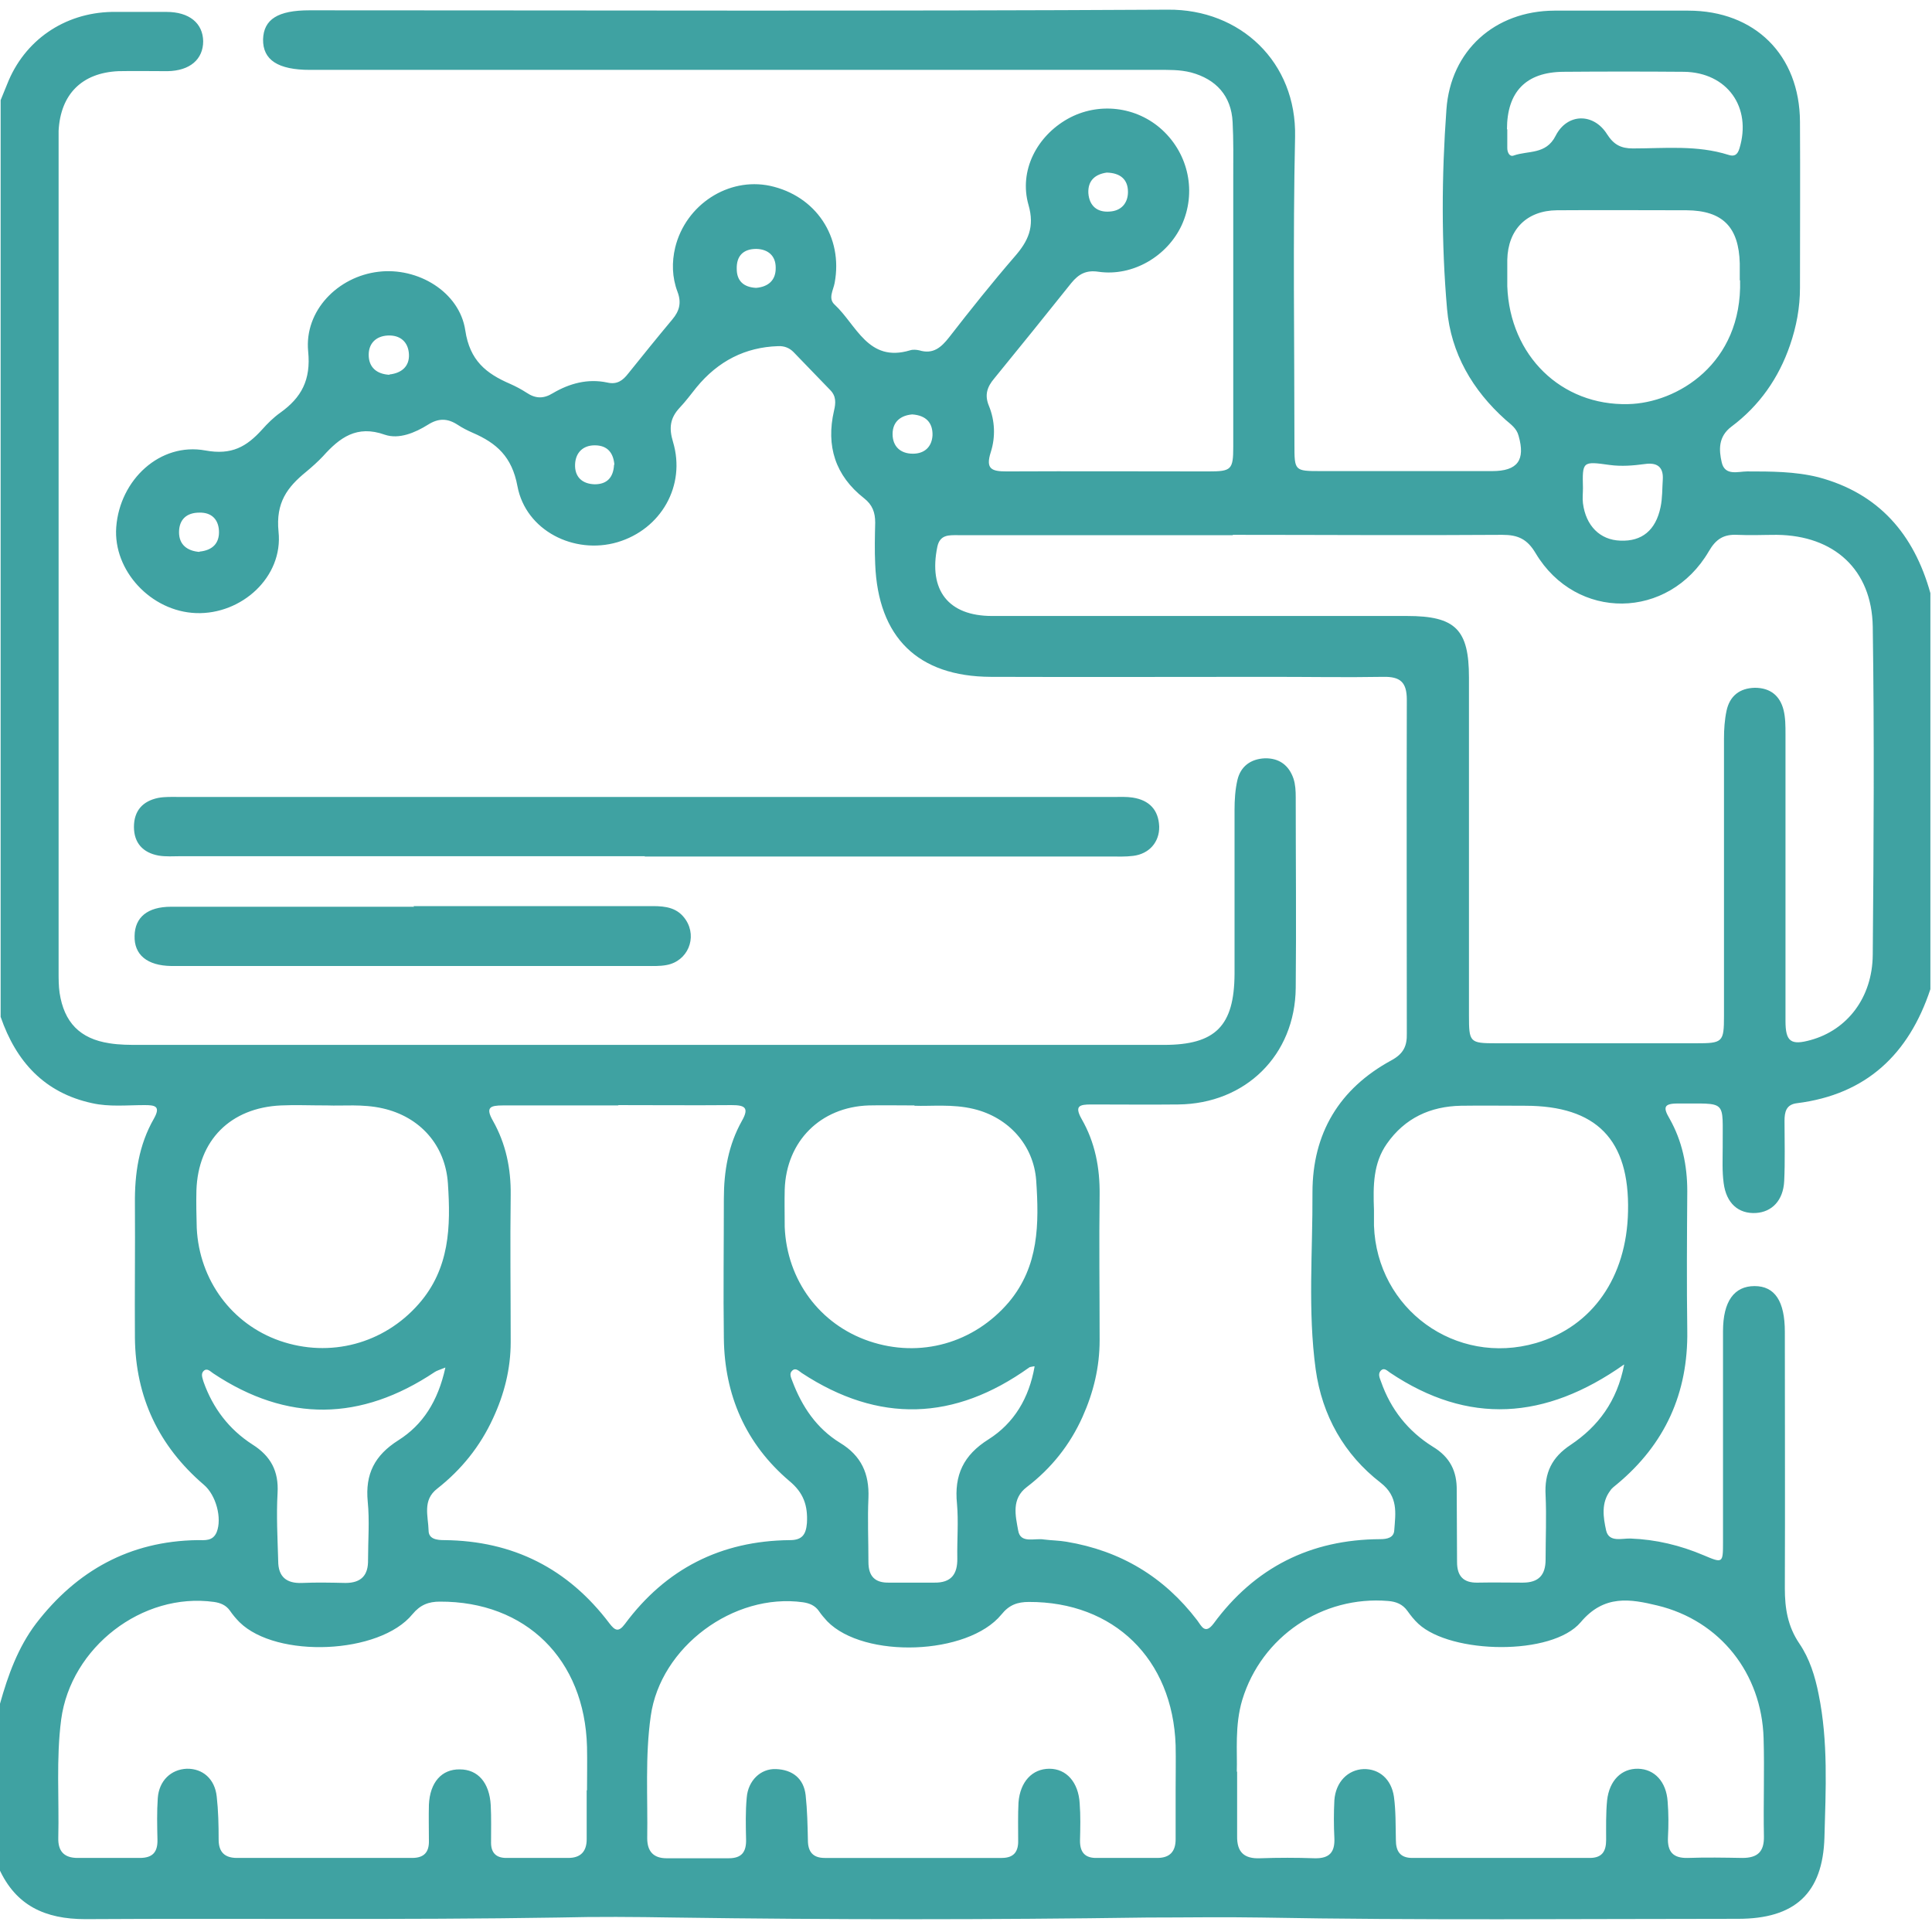 <svg xmlns="http://www.w3.org/2000/svg" fill="#3fa2a2" id="Livello_1" viewBox="0 0 60 60"><path d="M0,58.07v-5.16c.25-.89,.56-1.75,1.12-2.49,1.26-1.64,2.91-2.56,5.01-2.59,.23,0,.48,.04,.6-.25,.17-.43-.02-1.15-.4-1.47-1.4-1.2-2.12-2.72-2.14-4.56-.01-1.39,.01-2.77,0-4.16-.01-.94,.12-1.83,.59-2.65,.22-.39,.03-.42-.29-.42-.55,0-1.1,.06-1.63-.06-1.48-.32-2.36-1.29-2.84-2.68V3.11c.07-.16,.13-.33,.2-.49C.75,1.26,1.99,.4,3.47,.37c.57,0,1.13,0,1.7,0,.71,0,1.13,.35,1.14,.91,0,.56-.41,.92-1.11,.93-.51,0-1.02-.01-1.52,0-1.14,.05-1.8,.72-1.86,1.85,0,.14,0,.27,0,.41,0,8.57,0,17.15,0,25.72,0,.21,0,.43,.03,.64,.14,.92,.63,1.43,1.55,1.57,.31,.05,.62,.05,.93,.05,7.15,0,14.3,0,21.45,0,3.46,0,6.91,0,10.37,0,1.6,0,2.18-.59,2.19-2.2,0-1.7,0-3.4,0-5.1,0-.31,.02-.63,.09-.93,.1-.42,.41-.65,.85-.67,.45-.01,.75,.22,.89,.63,.06,.18,.07,.38,.07,.58,0,1.97,.02,3.95,0,5.92-.02,2.09-1.56,3.6-3.65,3.62-.9,.01-1.8,0-2.7,0-.36,0-.53,.04-.3,.45,.42,.73,.57,1.52,.56,2.36-.02,1.5,0,3.01,0,4.51,0,.84-.19,1.62-.53,2.38-.39,.87-.97,1.6-1.73,2.18-.49,.37-.35,.9-.27,1.35,.07,.42,.51,.23,.8,.28,.23,.03,.47,.03,.7,.07,1.68,.28,3.03,1.09,4.06,2.44,.13,.17,.24,.46,.51,.1,1.28-1.74,3.01-2.61,5.17-2.62,.21,0,.43-.04,.44-.28,.04-.53,.13-1.04-.42-1.47-1.14-.88-1.82-2.09-2.02-3.52-.25-1.83-.09-3.67-.1-5.5,0-1.83,.83-3.22,2.45-4.1,.37-.2,.49-.44,.48-.83,0-3.46-.01-6.91,0-10.37,0-.55-.21-.72-.73-.71-1.15,.02-2.3,0-3.46,0-2.91,0-5.82,.01-8.73,0-2.27-.01-3.5-1.23-3.59-3.5-.02-.43-.01-.86,0-1.29,0-.31-.08-.55-.35-.76-.89-.7-1.18-1.62-.93-2.71,.06-.25,.07-.46-.12-.65-.38-.39-.76-.79-1.14-1.18-.13-.13-.29-.19-.48-.18q-1.52,.05-2.53,1.28c-.17,.21-.33,.43-.52,.63-.3,.32-.34,.63-.21,1.06,.41,1.36-.37,2.72-1.73,3.12-1.34,.39-2.84-.36-3.1-1.74-.17-.92-.65-1.34-1.39-1.66-.16-.07-.32-.15-.47-.25-.31-.2-.59-.21-.92,0-.4,.25-.9,.46-1.34,.31-.87-.31-1.4,.09-1.92,.67-.16,.17-.34,.33-.52,.48-.59,.48-.95,.96-.86,1.86,.15,1.41-1.15,2.58-2.56,2.53-1.4-.05-2.58-1.32-2.48-2.67,.11-1.47,1.36-2.64,2.77-2.38,.82,.15,1.28-.12,1.76-.65,.17-.19,.35-.37,.56-.52,.66-.47,.96-1.02,.87-1.91-.12-1.26,.92-2.32,2.18-2.47,1.22-.15,2.52,.62,2.7,1.82,.14,.94,.65,1.34,1.39,1.66,.18,.08,.35,.17,.52,.28,.27,.18,.52,.19,.81,.01,.51-.3,1.08-.46,1.69-.33,.3,.07,.48-.06,.65-.28,.45-.56,.91-1.13,1.37-1.68,.22-.26,.29-.52,.16-.86-.17-.45-.18-.92-.07-1.38,.33-1.33,1.65-2.18,2.94-1.91,1.43,.31,2.28,1.59,2.01,3.02-.04,.22-.21,.48,0,.67,.68,.63,1.04,1.81,2.34,1.42,.09-.03,.2-.02,.29,0,.43,.13,.68-.09,.93-.41,.66-.85,1.33-1.69,2.03-2.5,.42-.48,.63-.92,.43-1.61-.3-1.06,.26-2.13,1.22-2.67,.95-.53,2.14-.39,2.94,.35,.82,.76,1.06,1.94,.6,2.95-.45,.97-1.52,1.6-2.58,1.45-.39-.06-.62,.07-.85,.35-.79,.99-1.59,1.98-2.39,2.96-.22,.26-.31,.51-.17,.85,.19,.46,.21,.97,.06,1.44-.17,.53,.03,.6,.49,.6,2.09-.01,4.18,0,6.27,0,.71,0,.77-.05,.77-.77,0-2.79,0-5.59,0-8.38,0-.57,.01-1.13-.02-1.7-.04-.81-.51-1.33-1.29-1.54-.35-.09-.7-.08-1.05-.08-8.77,0-17.54,0-26.31,0-1,0-1.47-.31-1.46-.95,.02-.62,.46-.9,1.44-.9,8.89,0,17.77,.03,26.66-.02,2.25-.02,4,1.63,3.95,3.95-.07,3.18-.02,6.37-.02,9.55,0,.82,0,.83,.81,.83,1.78,0,3.55,0,5.33,0,.79,0,1.04-.34,.82-1.1-.06-.23-.24-.35-.4-.49-1.03-.92-1.7-2.07-1.82-3.44-.18-2.06-.17-4.14-.02-6.2,.13-1.83,1.5-3.06,3.35-3.07,1.39,0,2.77,0,4.16,0,2.07,0,3.46,1.38,3.47,3.45,.01,1.72,0,3.44,0,5.16,0,.61-.11,1.2-.31,1.78-.35,1.02-.95,1.88-1.82,2.53-.41,.31-.39,.72-.3,1.11,.1,.43,.51,.28,.79,.28,.74,0,1.49,0,2.21,.18,1.88,.5,2.97,1.77,3.48,3.6v12.3c-.67,2.02-1.99,3.27-4.14,3.54-.34,.04-.39,.27-.39,.55,0,.62,.02,1.25-.01,1.87-.03,.6-.38,.96-.88,.99-.54,.03-.92-.3-1-.93-.05-.37-.03-.74-.03-1.11-.01-1.51,.17-1.35-1.4-1.36-.44,0-.45,.13-.25,.47,.39,.69,.55,1.45,.55,2.25-.01,1.44-.02,2.89,0,4.33,.03,1.94-.69,3.53-2.18,4.77-.07,.06-.16,.12-.21,.2-.29,.38-.22,.83-.13,1.24,.09,.38,.49,.24,.76,.25,.79,.03,1.54,.21,2.27,.52,.59,.25,.6,.25,.6-.4,0-2.19,0-4.37,0-6.56,0-.93,.35-1.4,.98-1.4,.63,0,.94,.47,.94,1.42,0,2.66,.01,5.31,0,7.97,0,.62,.09,1.18,.45,1.71,.32,.47,.49,1.02,.6,1.58,.3,1.47,.22,2.96,.18,4.44-.05,1.74-.92,2.53-2.68,2.53-4.94,0-9.88,.05-14.82-.04-1.18-.02-2.35,0-3.53,0-4.9,.07-9.8,.07-14.7,0-1.2-.02-2.39-.03-3.58,0-4.9,.08-9.8,.02-14.7,.05-1.25,0-2.16-.42-2.68-1.57ZM38.29,16.62c-1.64,0-3.28,0-4.92,0-1.21,0-2.42,0-3.63,0-.27,0-.55-.02-.63,.36-.28,1.35,.34,2.15,1.7,2.15,4.3,0,8.59,0,12.89,0,1.5,0,1.92,.42,1.92,1.91,0,3.5,0,6.99,0,10.49,0,.84,.02,.87,.84,.87,2.07,0,4.14,0,6.21,0,.83,0,.87-.03,.87-.85,0-2.87,0-5.74,0-8.61,0-.29,.02-.59,.08-.87,.1-.46,.41-.7,.88-.71,.48,0,.78,.25,.89,.69,.06,.24,.06,.5,.06,.75,0,2.97,0,5.94,0,8.91,0,.64,.17,.76,.78,.59,1.13-.31,1.92-1.31,1.93-2.65,.03-3.4,.05-6.8,0-10.19-.03-1.77-1.2-2.83-2.98-2.85-.41,0-.82,.02-1.23,0-.42-.02-.66,.13-.88,.51-1.25,2.14-4.12,2.17-5.38,.06-.26-.44-.55-.57-1.03-.57-2.79,.02-5.59,0-8.38,0Zm-19.1,17.71c-1.19,0-2.38,0-3.57,0-.4,0-.55,.06-.31,.48,.4,.71,.56,1.48,.55,2.3-.02,1.52,0,3.04,0,4.57,0,.83-.2,1.62-.55,2.37-.4,.87-.98,1.59-1.73,2.18-.47,.36-.28,.86-.27,1.3,0,.27,.26,.3,.49,.3,2.13,.02,3.84,.88,5.13,2.59,.17,.22,.28,.28,.48,.01,1.27-1.71,2.98-2.58,5.12-2.6,.38,0,.5-.17,.53-.53,.03-.54-.1-.94-.55-1.31-1.35-1.15-2.01-2.66-2.03-4.43-.02-1.44,0-2.89,0-4.33,0-.86,.14-1.67,.56-2.42,.24-.42,.08-.49-.32-.49-1.17,.01-2.34,0-3.51,0Zm-.96,21.27c0-.45,.01-.9,0-1.35-.07-2.72-1.9-4.52-4.57-4.51-.35,0-.61,.1-.85,.39-1.02,1.25-4.22,1.38-5.37,.25-.11-.11-.21-.23-.3-.36-.12-.17-.29-.24-.49-.27-2.23-.31-4.45,1.41-4.75,3.65-.16,1.23-.06,2.45-.09,3.68-.01,.41,.18,.62,.6,.62,.64,0,1.29,0,1.93,0,.4,0,.56-.18,.55-.57-.01-.43-.02-.86,.01-1.29,.04-.54,.41-.89,.9-.91,.49-.01,.87,.31,.93,.86,.05,.44,.06,.89,.06,1.34,0,.39,.19,.57,.57,.57,1.81,0,3.63,0,5.44,0,.37,0,.53-.18,.52-.54,0-.37-.01-.74,0-1.11,.03-.7,.4-1.11,.96-1.1,.56,0,.92,.41,.96,1.11,.02,.39,.01,.78,.01,1.17,0,.31,.16,.47,.47,.47,.64,0,1.29,0,1.93,0,.38,0,.57-.2,.57-.58,0-.51,0-1.01,0-1.52Zm18.28,0c0-.47,.01-.94,0-1.4-.09-2.68-1.92-4.46-4.56-4.45-.35,0-.61,.09-.85,.39-1.04,1.27-4.27,1.38-5.41,.21-.09-.1-.18-.2-.26-.32-.12-.17-.29-.24-.49-.27-2.16-.3-4.43,1.39-4.73,3.53-.18,1.26-.09,2.53-.11,3.8,0,.4,.19,.62,.6,.62,.64,0,1.29,0,1.93,0,.41,0,.55-.2,.54-.59-.01-.43-.02-.86,.02-1.29,.04-.53,.43-.91,.91-.89,.51,.02,.86,.29,.92,.81,.05,.46,.06,.93,.07,1.4,0,.35,.15,.55,.52,.55,1.83,0,3.67,0,5.5,0,.38,0,.52-.2,.51-.55,0-.39-.01-.78,.01-1.17,.05-.65,.43-1.05,.96-1.05,.53,0,.9,.42,.94,1.07,.03,.39,.02,.78,.01,1.17,0,.37,.17,.54,.53,.53,.62,0,1.25,0,1.87,0,.39,0,.57-.2,.57-.58,0-.51,0-1.01,0-1.52Zm1.91-.57c0,.81,0,1.4,0,1.99-.01,.5,.22,.71,.71,.69,.57-.02,1.13-.02,1.7,0,.46,.01,.63-.19,.61-.63-.02-.39-.02-.78,0-1.17,.04-.57,.42-.95,.91-.97,.48-.01,.86,.31,.94,.86,.06,.44,.05,.89,.06,1.34,0,.35,.13,.56,.51,.56,1.84,0,3.67,0,5.51,0,.38,0,.51-.2,.51-.56,0-.41-.01-.82,.03-1.23,.07-.62,.45-.99,.96-.98,.51,.01,.88,.4,.92,1.02,.03,.37,.03,.74,.01,1.11-.02,.44,.15,.65,.61,.64,.57-.02,1.13-.01,1.7,0,.47,0,.68-.19,.67-.67-.02-1.02,.02-2.03-.01-3.05-.06-2.01-1.35-3.65-3.3-4.12-.83-.2-1.65-.35-2.38,.52-.89,1.05-4.02,.99-5.04,.05-.13-.12-.24-.26-.34-.4-.15-.21-.35-.29-.6-.31-2.04-.17-3.93,1.1-4.53,3.07-.24,.8-.15,1.63-.17,2.22Zm4.25-17.46c0,.1,0,.3,0,.49,.09,2.6,2.54,4.37,5.03,3.65,1.75-.51,2.82-2.04,2.86-4.09,.05-2.23-.98-3.28-3.2-3.28-.66,0-1.33-.01-1.99,0-.95,.02-1.74,.38-2.3,1.18-.42,.6-.43,1.28-.4,2.06Zm-14.26-3.24c-.57,0-1-.01-1.43,0-1.5,.05-2.56,1.11-2.61,2.61-.01,.39,0,.78,0,1.17,.07,1.65,1.09,3.02,2.62,3.54,1.59,.54,3.26,.06,4.34-1.21,.94-1.12,.94-2.44,.85-3.78-.08-1.1-.86-1.96-1.94-2.22-.66-.16-1.32-.08-1.85-.1Zm-18.24,0c-.58,0-1.01-.02-1.44,0-1.57,.07-2.58,1.08-2.63,2.64-.01,.39,0,.78,.01,1.17,.08,1.62,1.09,2.98,2.58,3.5,1.56,.54,3.23,.09,4.31-1.14,.97-1.1,1-2.41,.91-3.75-.08-1.19-.87-2.07-2.03-2.33-.62-.14-1.24-.07-1.71-.09ZM54.03,8.71c0-.18,0-.35,0-.53-.03-1.13-.53-1.64-1.65-1.65-1.34,0-2.69-.01-4.03,0-.94,.01-1.52,.6-1.54,1.54,0,.27,0,.55,0,.82,.08,2.16,1.68,3.71,3.75,3.66,1.52-.03,3.55-1.25,3.48-3.85ZM13.83,42.47c-.2,.08-.27,.1-.33,.14-2.29,1.53-4.58,1.57-6.88,.04-.09-.06-.19-.18-.3-.07-.09,.09-.03,.22,0,.33,.29,.82,.79,1.48,1.52,1.95,.57,.36,.82,.83,.78,1.51-.04,.7,0,1.4,.02,2.11,0,.49,.26,.7,.74,.68,.45-.02,.9-.01,1.35,0,.5,0,.71-.25,.7-.72,0-.61,.05-1.21-.01-1.81-.08-.85,.21-1.43,.95-1.9,.76-.48,1.23-1.21,1.46-2.25Zm36.6-.09c-2.44,1.72-4.83,1.88-7.26,.25-.09-.06-.19-.18-.3-.05-.08,.1-.02,.22,.02,.33,.3,.86,.84,1.54,1.61,2.02,.53,.32,.75,.76,.74,1.36,0,.74,.01,1.48,.01,2.22,0,.43,.19,.65,.64,.64,.47-.01,.94,0,1.4,0,.49,0,.71-.23,.71-.72,0-.66,.03-1.33,0-1.99-.04-.7,.19-1.18,.78-1.57,.85-.57,1.44-1.35,1.66-2.49Zm-18.31,.05c-.09,.02-.14,.02-.16,.04-2.32,1.66-4.67,1.74-7.06,.17-.09-.06-.19-.18-.3-.07-.1,.09-.03,.22,.01,.33,.3,.79,.75,1.46,1.48,1.91,.66,.4,.91,.96,.88,1.71-.03,.66,0,1.33,0,1.99,0,.44,.2,.65,.64,.64,.47,0,.94,0,1.4,0,.53,.01,.73-.26,.72-.76-.01-.57,.04-1.13-.01-1.69-.09-.89,.2-1.51,.98-2,.79-.5,1.26-1.28,1.43-2.26ZM46.81,4.01c0,.2,0,.39,0,.59,0,.13,.07,.28,.2,.23,.45-.16,1-.02,1.3-.61,.36-.71,1.18-.72,1.6-.05,.21,.33,.44,.44,.8,.44,.99,0,1.99-.11,2.97,.2,.18,.06,.28,0,.34-.2,.39-1.28-.38-2.36-1.72-2.38-1.25-.01-2.5-.01-3.75,0-1.16,.01-1.75,.62-1.75,1.79Zm2.35,11.15c0,.16-.02,.31,0,.47,.09,.7,.53,1.14,1.16,1.16,.67,.03,1.1-.32,1.25-1.04,.06-.28,.05-.58,.07-.87,.02-.39-.19-.52-.55-.47-.37,.05-.73,.08-1.1,.03-.85-.12-.85-.11-.83,.72ZM12.09,11.63c.38-.04,.63-.25,.61-.63-.02-.38-.27-.6-.66-.58-.37,.02-.59,.25-.59,.6,0,.38,.24,.6,.65,.62Zm16.24,1.24c-.35,.03-.61,.22-.61,.61,0,.38,.24,.61,.63,.61,.37,0,.59-.22,.61-.57,.01-.38-.19-.62-.63-.65ZM6.2,17.13c.4-.04,.62-.26,.6-.65-.02-.36-.24-.57-.61-.56-.39,0-.63,.21-.63,.61,0,.39,.26,.58,.63,.61ZM34.37,5.36c-.35,.05-.59,.24-.57,.64,.03,.39,.27,.6,.66,.57,.36-.02,.57-.26,.57-.61,0-.39-.24-.59-.66-.6Zm-10.89,3.58c.37-.03,.62-.23,.61-.63,0-.37-.24-.57-.6-.58-.41,0-.62,.22-.61,.62,0,.37,.21,.57,.6,.59Zm-4.4,5.49c-.03-.35-.2-.6-.61-.6-.36,0-.59,.22-.61,.58-.02,.4,.22,.62,.61,.63,.37,0,.58-.2,.6-.61Z"></path><path d="M20.03,26.59c-4.8,0-9.61,0-14.41,0-.23,0-.47,.02-.7-.02-.48-.09-.76-.39-.76-.89,0-.5,.27-.8,.75-.9,.21-.04,.43-.03,.64-.03,9.68,0,19.37,0,29.05,0,.2,0,.39-.01,.58,.02,.51,.08,.8,.38,.82,.9,.01,.48-.31,.85-.81,.91-.23,.03-.47,.02-.7,.02-4.82,0-9.64,0-14.47,0Z"></path><path d="M12.84,28.14c2.48,0,4.95,0,7.43,0,.41,0,.78,.05,1.03,.43,.36,.55,.06,1.28-.6,1.4-.21,.04-.43,.03-.64,.03-4.84,0-9.67,0-14.51,0-.08,0-.16,0-.23,0-.75-.01-1.16-.35-1.14-.94,.01-.57,.4-.9,1.13-.9,2.52,0,5.03,0,7.55,0Z"></path></svg>